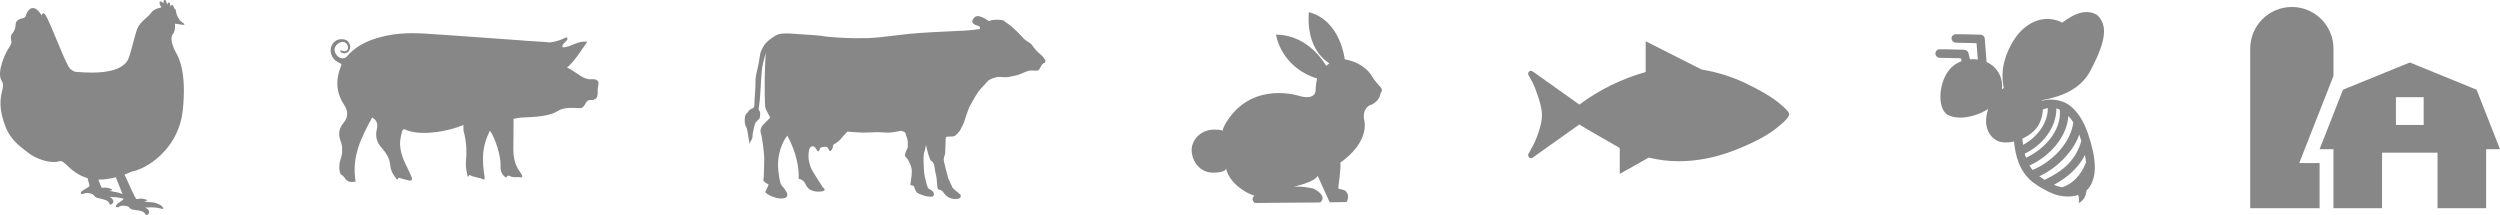 <!-- Generator: Adobe Illustrator 21.1.0, SVG Export Plug-In  -->
<svg version="1.1"
	 xmlns="http://www.w3.org/2000/svg" xmlns:xlink="http://www.w3.org/1999/xlink" xmlns:a="http://ns.adobe.com/AdobeSVGViewerExtensions/3.0/"
	 x="0px" y="0px" width="555.083px" height="47.773px" viewBox="0 0 555.083 47.773"
	 style="enable-background:new 0 0 555.083 47.773;" xml:space="preserve">
<style type="text/css">
	.st0{fill:#878787;}
</style>
<defs>
</defs>
<g>
	<path class="st0" d="M549.886,19.916l-14.83-6.044l-14.832,6.044l-5.197,13.214h3.081v13.094h10.784V33.9h12.325v12.324h10.784
		V33.13h3.081L549.886,19.916z M538.136,27.738h-6.162v-6.162h6.162V27.738z"/>
	<path class="st0" d="M518.109,10.792c0-5.105-4.138-9.244-9.243-9.244c-5.105,0-9.244,4.138-9.244,9.244v35.433h5.916h9.49V36.211
		h-4.522l7.604-19.351L518.109,10.792L518.109,10.792z"/>
</g>
<path class="st0" d="M306.194,18.97c0,0-0.863-0.851-1.682-2.207c0,0-1.541-2.824-5.935-3.597c0,0-0.91-8.624-7.946-10.459
	c0,0-1.101,7.716,4.528,11.355l-0.706,0.561c0,0-3.707-6.912-11.137-6.931c0,0,0.994,7.194,9.115,9.736c0,0-0.408,2.105-0.304,2.508
	c0,0,0.171,2.319-3.368,1.439c0,0-10.219-3.573-16.152,5.271c-1.199,1.786-1.137,2.433-1.137,2.433s0.047-0.314-1.919-0.307
	c-2.911,0.01-4.98,2.262-4.962,4.56c0.019,2.375,1.732,5.032,4.843,5.008c2.914-0.022,2.807-0.976,2.807-0.976
	s0.215,2.515,3.717,4.835c1.616,1.07,2.57,1.213,2.57,1.213c-0.989,0.927,0.096,1.655,0.096,1.655s3.742-0.001,4.164-0.036
	l10.341-0.08c0,0,1.856-1.276-1.436-3.066c0,0-2.628-0.635-4.543-0.418c0,0,4.634-0.944,5.429-2.413l2.661,5.867l3.754-0.066
	c0,0,0.934-1.568-0.386-2.568c0,0-0.912-0.346-1.365-0.342c0,0-0.153-0.303-0.055-0.604c0,0,0.621-4.394,0.413-5.25
	c0,0,6.676-4.24,5.221-9.878c0,0-0.268-1.864,1.139-2.733c-0.001-0.05,0.049-0.05,0.049-0.05s2.267-0.572,2.551-2.845
	C306.559,20.58,307.363,20.071,306.194,18.97z"/>
<path class="st0" d="M359.638,32.856v5.757l6.426-3.615c2.321,0.536,4.507,0.803,6.56,0.803c4.106,0,8.189-0.781,12.25-2.343
	c4.061-1.562,7.14-3.146,9.238-4.753c2.097-1.607,3.146-2.722,3.146-3.347c0-0.446-0.803-1.316-2.41-2.611
	c-1.607-1.294-3.994-2.7-7.163-4.217c-3.169-1.517-6.449-2.544-9.84-3.079L365.395,9.16v6.828
	c-5.355,1.517-10.264,3.927-14.727,7.229l-10.175-7.229c-0.357-0.268-0.647-0.335-0.87-0.201s-0.335,0.379-0.335,0.736
	c0.268,0.446,0.58,1.004,0.937,1.673s0.803,1.807,1.339,3.414c0.536,1.607,0.803,2.923,0.803,3.949c0,1.026-0.245,2.276-0.736,3.749
	c-0.491,1.473-1.004,2.655-1.54,3.548l-0.803,1.473c0,0.357,0.134,0.602,0.402,0.736c0.268,0.134,0.536,0.067,0.803-0.201
	l10.175-7.229C351.025,27.903,354.015,29.643,359.638,32.856z"/>
<g>
	<path class="st0" d="M170.999,26.177c-0.11,0-1.416,1.422-1.747,1.746c-0.219,0.329-0.542,0.876-0.326,1.641
		c0.326,0.765,0.767,4.803,0.767,5.674c0,0.874-0.11,3.82-0.11,4.039c0,0.329-0.11,0.544-0.11,0.763
		c0.11,0.11,0.323,0.438,0.542,0.545c0.222,0.112,0.654,0.438,0.654,0.438s-0.654,1.309-0.764,1.637
		c0.654,0.763,2.511,1.418,3.494,1.418c0.876,0,1.418-0.219,1.418-0.87c0-0.548-0.873-1.641-1.306-2.076
		c-0.332-0.435-0.764-2.727-0.764-4.693c0-1.857,0.652-4.584,2.07-6.331c2.079,3.82,2.624,7.314,2.512,9.606
		c0.873,0.106,1.309,0.654,1.637,1.418c0.435,0.764,1.096,1.418,2.836,1.418c0.874,0,1.203-0.219,1.315-0.326
		c0-0.112-0.112-0.438-0.441-0.657c-0.213-0.326-2.183-3.381-2.512-4.039c-0.322-0.651-0.654-2.073-0.654-2.618
		c0-0.657,0-2.292,0.764-2.404c0.874-0.216,0.984,1.096,1.424,1.096c0.432-0.112,0.104-0.765,0.654-0.876
		c0.542-0.107,1.306-0.326,1.528,0.219c0.219,0.545,0.432,0.874,0.761,0.329c0.329-0.435,0.329-0.874,0.329-1.093
		c1.312-0.765,1.744-1.308,1.963-1.637c0.332-0.329,1.205-1.31,1.205-1.31c1.528,0.11,3.165,0.216,3.707,0.216
		c0.654,0,2.292-0.107,2.946-0.107c0.764,0,1.528,0.107,2.401,0.107c0.765,0,1.969-0.216,2.402-0.326c0.331-0.11,0.441-0.11,0.764,0
		c0.441,0.11,0.765,0.326,0.765,0.765c0.11,0.326,0.441,1.089,0.441,1.637v1.2c-0.112,0.219-0.654,1.422-0.654,1.746
		c0,0.329,0.542,0.657,0.764,1.093c0.213,0.545,0.874,1.529,0.765,2.727c0,1.093-0.222,1.527-0.222,2.184
		c0,0.326-0.329,0.654,0.222,0.654c0.542,0.109,0.542,0.328,0.652,0.764c0.222,0.329,0.222,0.654,0.654,0.984
		c0.441,0.215,1.747,0.763,2.511,0.763c0.765,0.11,0.986,0,1.096-0.329c0.104-0.325-0.11-0.763-0.55-1.089
		c-0.545-0.329-0.765-0.329-0.874-0.765c-0.213-0.544-0.544-2.074-0.654-2.51c-0.11-0.545-0.216-2.62-0.216-3.056
		c0-0.548,0-1.422,0.107-1.965c0.219-0.438,0.441-1.748,0.441-1.748c0.216,1.203,0.874,3.384,1.087,3.494
		c0.329,0.219,0.55,0.435,0.66,0.765c0.104,0.219,0.323,2.073,0.542,2.73c0.113,0.545,0.222,2.617,0.329,2.836
		c0.216,0.107,0.657,0.107,0.871,0.326c0.329,0.219,0.66,0.876,1.093,1.201c0.441,0.326,1.096,0.654,1.747,0.654
		c0.764,0,1.199-0.11,1.309-0.329c0.11-0.216,0.11-0.435,0-0.651c-0.216-0.219-1.528-1.203-1.747-1.529
		c-0.104-0.331-0.868-1.746-0.978-2.184c-0.11-0.439-0.986-3.601-0.986-4.039s0.222-0.874,0.329-1.418
		c0-0.548,0.107-2.296,0.107-2.946c0-0.548,0-0.765,0.55-0.765c0.432,0,1.087,0,1.416-0.112c0.329-0.216,0.876-0.765,1.199-1.2
		c0.441-0.874,0.764-1.418,0.873-1.744c0.11-0.438,0.874-2.623,1.205-3.494c0.432-0.765,1.524-2.731,2.07-3.494
		c0.55-0.654,1.528-1.747,2.078-2.293c0.542-0.544,1.306-0.657,1.961-0.873c0.654-0.11,1.637,0.11,2.512,0
		c0.986-0.219,1.859-0.329,2.401-0.548c0.545-0.216,1.747-0.765,2.292-0.871c0.551-0.11,1.856,0.106,2.079-0.11
		c0.213-0.219,0.323-0.548,0.542-0.873c0.222-0.439,0.435-0.545,0.544-0.658c0.216-0.106,0.438-0.106,0.438-0.431
		c0-0.332-0.11-0.438-0.441-0.876c-0.544-0.654-1.637-1.418-1.85-1.854c-0.331-0.329-0.55-0.764-0.873-1.093
		c-0.332-0.329-1.205-0.765-1.637-1.199c-0.331-0.438-2.188-2.293-2.624-2.621c-0.329-0.329-1.637-1.199-1.637-1.199
		c-0.024-0.582-3.395-0.441-3.276-0.112c-0.323,0-0.432-0.107-0.764-0.326c-0.219-0.219-1.306-0.764-1.963-0.764
		c-0.547,0-0.869,0.435-0.979,0.654c-0.222,0.216-0.332,0.654,0,0.98c0.322,0.332,0.65,0.332,0.873,0.438
		c0.323,0.11,0.654,0.219,0.654,0.545c0,0.219-0.112,0.329-0.654,0.329c-0.55,0.11-2.952,0.329-4.038,0.329
		c-2.843,0.106-8.842,0.435-10.921,0.654c-1.961,0.216-4.584,0.545-6.654,0.765c-2.078,0.216-3.168,0.216-5.134,0.216
		c-1.856,0-6.55-0.216-7.968-0.544c-2.076-0.219-4.69-0.326-5.895-0.435c-1.196-0.11-3.165-0.219-4.039,0.329
		c-0.98,0.545-2.292,1.528-2.833,2.512c-0.548,1.09-0.548,0.98-0.764,2.073c-0.112,1.09-0.551,3.056-0.764,3.929
		c-0.222,0.874-0.222,1.744-0.222,2.727c0,0.984-0.219,2.95-0.219,4.039c0,0.329,0,0.876-0.545,0.983
		c-0.438,0.219-0.652,0.329-0.873,0.765c-0.219,0.329-0.542,0.329-0.652,0.982c-0.112,0.654-0.112,1.203,0,1.748
		c0.11,0.544,0.432,0.654,0.542,1.637c0.11,0.765,0.332,2.073,0.441,2.727c0.213-0.765,0.654-0.984,0.654-1.527
		c0-0.654,0.323-2.184,0.542-2.837c0.11-0.657,1.096-1.093,1.096-1.529c0.11-0.544,0.11-0.982,0-1.308
		c-0.222-0.329-0.332-0.438-0.222-0.876c0.11-0.545,0.332-2.727,0.332-3.276c0-0.544,0.323-5.238,0.432-5.786
		c0.11-0.651,0.764-3.056,0.764-3.056c-0.11,1.966-0.219,4.696-0.219,5.46v3.929c0.11,0.765-0.104,2.508,0.329,3.276
		c0.435,0.874,0.654,1.199,0.654,1.199L170.999,26.177z"/>
</g>
<path class="st0" d="M40.835,5.218c-0.914-0.625-0.914-0.625-1.393-1.536c-0.252-0.48-0.345-0.972-0.405-1.298
	c-0.057-0.306-0.086-0.459-0.244-0.459c-0.041,0-0.075,0.015-0.102,0.035c-0.023-0.068-0.048-0.159-0.066-0.228
	c-0.086-0.32-0.168-0.623-0.39-0.623l-0.024,0.002c-0.232,0.026-0.268,0.267-0.29,0.411c-0.001,0.008-0.003,0.017-0.004,0.026
	c-0.045-0.095-0.075-0.283-0.096-0.406c-0.046-0.288-0.095-0.586-0.334-0.586c-0.226,0-0.283,0.233-0.317,0.372
	c-0.006,0.027-0.015,0.062-0.024,0.09c-0.091-0.079-0.136-0.292-0.173-0.468C36.919,0.293,36.858,0,36.604,0
	c-0.074,0-0.14,0.026-0.19,0.077c-0.118,0.118-0.117,0.338-0.116,0.531c0,0.034,0.001,0.076-0.001,0.114
	c-0.042-0.033-0.091-0.073-0.129-0.105c-0.217-0.183-0.371-0.302-0.516-0.302c-0.049,0-0.21,0.019-0.236,0.252
	c-0.028,0.25,0.116,0.51,0.242,0.74c0.06,0.109,0.161,0.292,0.143,0.341c-0.054,0.027-0.168,0.053-0.3,0.084
	c-0.484,0.11-1.384,0.315-2.023,1.194c-0.293,0.403-0.695,0.76-1.12,1.139c-0.715,0.637-1.455,1.295-1.865,2.303
	c-0.285,0.701-0.609,1.924-0.951,3.219c-0.425,1.605-0.863,3.265-1.216,3.836c-1.106,1.792-3.785,2.7-7.965,2.7
	c-1.289,0-2.431-0.09-3.115-0.143c-0.234-0.019-0.422-0.033-0.551-0.039c-0.654-0.225-1.139-0.594-1.441-1.098
	c-0.623-1.034-1.652-3.52-2.648-5.922c-1.883-4.545-2.532-5.96-2.924-5.96L9.666,2.96C9.356,2.99,9.28,3.237,9.268,3.455
	C9.206,3.358,9.146,3.261,9.111,3.204C8.55,2.292,7.904,1.79,7.292,1.79c-0.282,0-0.547,0.112-0.767,0.324
	C5.998,2.621,5.892,2.992,5.807,3.289C5.738,3.53,5.689,3.704,5.444,3.904C5.37,3.965,5.18,4.013,4.978,4.063
	c-0.575,0.144-1.446,0.362-1.5,1.315C3.411,6.554,3.077,6.983,2.809,7.329C2.529,7.69,2.287,8.002,2.471,8.892
	c0.132,0.639,0.135,0.809-0.562,1.822c-0.659,0.956-2.785,5.378-1.507,7.303c0.426,0.643,0.284,1.259,0.067,2.191
	c-0.356,1.534-0.896,3.852,0.868,8.207c1.03,2.543,3.107,4.117,4.347,5.058c0.237,0.18,0.442,0.333,0.608,0.47
	c0.993,0.821,3.465,2.032,5.618,2.032c0.49,0,0.947-0.07,1.357-0.194c0.45-0.136,0.985,0.347,1.692,1.007
	c0.977,0.914,2.325,2.155,4.465,2.745c0.267,0.928,0.448,1.594,0.45,1.7c-0.021,0.228-0.635,0.569-1.285,0.93
	c-0.464,0.257-0.707,0.54-0.651,0.756c0.041,0.161,0.226,0.225,0.461,0.152c0.062-0.019,0.124-0.041,0.186-0.064
	c0.215-0.076,0.436-0.155,0.774-0.155c0.217,0,0.457,0.032,0.735,0.097c0.523,0.123,0.655,0.297,0.796,0.48
	c0.137,0.18,0.292,0.382,0.762,0.512c0.18,0.049,0.373,0.095,0.577,0.141c0.798,0.185,1.703,0.393,1.979,0.951
	c0.033,0.068,0.054,0.124,0.071,0.169c0.037,0.099,0.082,0.222,0.239,0.222c0.042,0,0.091-0.01,0.163-0.033
	c0.187-0.06,0.373-0.251,0.451-0.464c0.07-0.189,0.053-0.385-0.049-0.55c-0.165-0.267-0.434-0.494-0.722-0.679
	c0.235,0.035,0.487,0.059,0.748,0.066c1.085,0.026,1.863,0.219,2.371,0.382c-0.147,0.235-0.635,0.568-1.148,0.918
	c-0.436,0.297-0.648,0.59-0.583,0.803c0.05,0.162,0.243,0.217,0.477,0.12c0.06-0.025,0.119-0.052,0.179-0.08
	c0.25-0.116,0.509-0.236,0.982-0.236c0.156,0,0.329,0.013,0.515,0.039c0.532,0.074,0.679,0.235,0.836,0.405
	c0.153,0.165,0.326,0.354,0.806,0.439c0.183,0.033,0.38,0.059,0.587,0.087c0.812,0.111,1.732,0.235,2.058,0.766
	c0.04,0.064,0.066,0.119,0.086,0.162c0.045,0.094,0.096,0.201,0.235,0.2c0.048,0,0.101-0.014,0.182-0.048
	c0.181-0.078,0.349-0.285,0.407-0.503c0.052-0.196,0.017-0.388-0.1-0.543c-0.188-0.251-0.477-0.453-0.781-0.611
	c0.242,0.014,0.508,0.014,0.75-0.003c0.217-0.015,0.435-0.022,0.646-0.022c1.097,0,1.839,0.201,2.196,0.297
	c0.143,0.039,0.221,0.06,0.279,0.06c0.083,0,0.124-0.045,0.14-0.072c0.016-0.026,0.039-0.082,0.001-0.156
	c-0.17-0.342-0.486-0.71-1.633-1.087c-0.392-0.129-1.097-0.19-1.72-0.244c-0.325-0.028-0.706-0.061-0.93-0.1
	c0.125-0.044,0.266-0.069,0.371-0.088c0.162-0.03,0.279-0.051,0.282-0.178c0.003-0.145-0.114-0.17-0.678-0.295
	c-0.221-0.049-0.431-0.073-0.643-0.073c-0.258,0-0.468,0.035-0.636,0.064c-0.176,0.03-0.313,0.051-0.397,0.021
	c-0.234-0.239-1.505-2.995-2.596-5.436c0.526-0.192,1.062-0.407,1.61-0.65c0.239-0.064,0.459-0.097,0.673-0.16
	c3.829-1.128,9.825-5.639,10.649-13.439c0.893-8.452-0.883-11.683-1.467-12.744c-0.8-1.456-1.424-3.305-0.774-4.128
	c0.572-0.724,0.531-1.619,0.51-2.1c-0.005-0.097-0.01-0.205-0.006-0.262c0.012-0.001,0.027-0.002,0.046-0.002
	c0.216,0,0.65,0.077,1.032,0.146c0.353,0.063,0.659,0.118,0.81,0.118c0.041,0,0.167,0,0.202-0.112
	C40.958,5.349,40.924,5.28,40.835,5.218L40.835,5.218z M22.033,39.873c1.136,0,2.37-0.17,3.688-0.513
	c0.572,1.42,1.146,2.862,1.488,3.763c-0.117-0.06-0.246-0.121-0.39-0.183c-0.378-0.165-1.074-0.29-1.689-0.4
	c-0.322-0.057-0.699-0.125-0.918-0.185c0.129-0.032,0.271-0.045,0.377-0.054c0.164-0.014,0.282-0.025,0.297-0.151
	c0.016-0.143-0.098-0.18-0.648-0.356c-0.302-0.097-0.596-0.143-0.899-0.143c-0.141,0-0.265,0.01-0.374,0.018
	c-0.084,0.006-0.157,0.012-0.221,0.012c-0.079,0-0.134-0.008-0.177-0.028c-0.098-0.122-0.375-0.818-0.729-1.783
	c0.064,0.001,0.128,0.003,0.194,0.003H22.033z M24.516,45.294v0.001V45.294z M24.516,45.294"/>
<path class="st0" d="M131.333,17.591c-1.784,0.145-3.214-1.427-4.79-2.268c-0.436-0.199-0.607-0.314-0.607-0.314H125.9
	c1.761-1.514,3.028-3.664,4.499-5.733c-2.207-0.333-3.613,1.27-5.559,1.236c-0.034-1.018,1.119-1.2,1.18-2.002
	c-0.088-0.074-0.233-0.249-0.277-0.226c-1.202,0.618-2.4,0.974-3.599,1.138c-2.18-0.211-4.657-0.295-5.365-0.366
	c-0.22-0.022-0.515-0.054-0.736-0.07c-4.457-0.323-8.914-0.647-13.371-0.963c-1.954-0.139-3.91-0.247-5.863-0.399
	c-3.59-0.28-7.187-0.474-10.742,0.248c-3.462,0.703-6.7,1.908-9.092,4.723c-0.175,0.206-0.542,0.34-0.825,0.349
	c-0.849,0.027-1.643-0.701-1.837-1.601c-0.159-0.738,0.32-1.523,1.119-1.88c0.657-0.294,1.235-0.176,1.631,0.399
	c0.356,0.518,0.303,1.186-0.233,1.463c-0.335,0.173-0.907-0.11-1.348-0.184c0.134,0.544,0.604,0.815,1.301,0.651
	c0.71-0.168,1.16-1.102,0.912-1.843c-0.221-0.659-0.66-1.109-1.37-1.211c-1.006-0.145-1.864,0.132-2.458,0.998
	c-0.93,1.356-0.417,3.188,1.123,4.049c0.271,0.152,0.553,0.284,0.798,0.408c0,0.132,0.011,0.192-0.002,0.248
	c-0.02,0.084-0.053,0.166-0.086,0.247c-1.23,3.025-1.093,5.921,0.765,8.683c0.892,1.326,0.812,2.725-0.182,3.909
	c-1.049,1.25-1.218,2.522-0.677,3.991c0.17,0.463,0.33,0.958,0.346,1.444c0.024,0.706,0.056,1.466-0.171,2.113
	c-0.46,1.311-0.658,2.588-0.148,3.869c0.331,0.196,0.66,0.406,0.832,0.706c0.637,1.109,1.491,1.076,2.497,0.927
	c-0.924-5.474,1.155-9.607,3.662-14.238c1.222,0.682,1.272,1.622,1.034,2.658c-0.345,1.504-0.029,2.811,1.014,3.986
	c0.999,1.125,1.835,2.382,1.975,3.937c0.108,1.198,0.638,2.171,1.385,3.062c0.052,0.062,0.134,0.099,0.21,0.153
	c0.135-0.205,0.259-0.394,0.287-0.437c0.812,0.229,1.516,0.478,2.24,0.617c0.669,0.129,0.856-0.231,0.594-0.825
	c-0.306-0.694-0.612-1.389-0.954-2.065c-1.115-2.2-1.992-4.458-1.384-6.98c0.403-1.673,0.161-0.916,0.667-1.56
	c3.337,1.741,9.829,0.572,13.268-0.911c-0.052,0.085-0.09,0.203-0.081,0.362c0.083,1.513-0.053,0.395,0.271,1.865
	c0.461,2.092,0.495,4.149,0.286,6.264c-0.09,0.914,0.221,1.867,0.36,2.802c0.011,0.074,0.094,0.138,0.167,0.239
	c0.151-0.225,0.265-0.395,0.296-0.441c0.752,0.577,2.437,0.587,3.184,1.084c0.173-0.106,0.168-0.351,0.168-0.519
	c-0.633-3.964-0.635-6.788,1.176-10.383c1.235,1.736,2.453,5.787,2.349,7.723c-0.06,1.119,0.179,2.079,1.274,2.726
	c0.217-0.475,0.436-0.562,0.943-0.291c0.653,0.35,1.676,0.038,2.403,0.252c0.112-0.121,0.129-0.14,0.241-0.261
	c-0.271-0.769-0.717-1.129-1.091-1.839c-0.689-1.311-0.939-2.687-0.922-4.144c0.027-2.308,0.039-4.615,0.048-6.923
	c0.02,0.243,0.295,0.06,1.095-0.07c1.364-0.223,6.312,0.024,8.702-1.519c1.244-0.803,3.159-0.77,4.732-0.643
	c1.565,0.128,1.193-1.84,2.499-1.796c2.295,0.082,1.42-1.906,1.727-2.985C132.997,18.482,133.058,17.45,131.333,17.591z"/>
<g transform="translate(0,-952.362)">
	<path class="st0" d="M434.104,959.96c-0.467,0.112-0.857,0.483-0.788,1.042c0.053,0.457,0.486,0.838,0.946,0.842l4.592,0.109
		l0.281,3.62c-0.57-0.085-1.152-0.099-1.733-0.048l-0.34-1.376c-0.098-0.404-0.487-0.719-0.903-0.73
		c-1.897-0.045-3.839-0.137-5.714-0.108c-0.447,0.11-0.774,0.581-0.72,1.038c0.053,0.457,0.48,0.84,0.94,0.844l4.715,0.11
		l0.154,0.623c-0.479,0.183-1.014,0.49-1.525,0.792c-1.817,1.311-2.755,3.551-3.072,5.664c-0.158,1.057-0.152,2.091,0.04,3.019
		c0.192,0.928,0.567,1.787,1.304,2.352c0.035,0.024,0.071,0.046,0.108,0.065c1.562,0.876,3.65,0.807,5.714,0.232
		c1.161-0.324,2.317-0.826,3.348-1.505c-0.343,1.021-0.516,2.036-0.47,3.007c0.083,1.748,0.96,3.397,2.639,4.144
		c1.001,0.383,2.337,0.379,3.557,0.089c0.345,3.061,0.99,6.327,4.021,8.922c1.412,1.082,3.148,2.1,4.962,2.785
		c1.609,0.532,3.438,0.724,5.269,0.172c0.206,0.554,0.248,1.148,0.104,1.788c1.17-0.62,1.602-1.512,1.729-2.765
		c1.416-1.358,1.896-3.376,1.859-5.472c-0.061-2.209-0.702-4.773-1.506-7.145c-0.965-2.851-2.412-5.145-4.356-6.486
		c-1.421-0.951-3.666-1.439-5.824-0.865c-0.008-0.039-0.005-0.081-0.014-0.12c4.556-0.816,8.654-2.579,10.735-6.561
		c1.029-1.97,2.135-4.222,2.679-6.382c0.272-1.08,0.414-2.154,0.275-3.174c-0.14-0.945-0.667-2.149-1.564-2.842
		c-1.108-0.645-2.358-0.721-3.509-0.454c-1.377,0.334-2.919,1.243-4.156,2.212c-1.43-0.825-3.564-1.105-5.471-0.492
		c-1.943,0.625-3.905,2.082-5.403,4.565c-1.727,2.863-2.953,6.268-2.106,10.437c-0.14,0.083-0.275,0.178-0.41,0.27
		c0.279-2.037-0.562-4.069-2.173-5.305c-0.378-0.29-0.792-0.539-1.229-0.741l-0.407-5.188c-0.037-0.464-0.459-0.865-0.924-0.878
		C437.88,960.025,435.959,959.934,434.104,959.96L434.104,959.96z M453.584,976.697c0.311-0.116,0.72-0.293,1.101-0.334
		c0.017,1.759-0.642,3.447-1.72,4.915c-0.995,1.355-2.353,2.486-3.779,3.241c-0.061-0.451-0.107-0.908-0.156-1.376
		c1.705-0.773,3.317-2.033,3.997-3.849C453.355,978.421,453.534,977.543,453.584,976.697L453.584,976.697z M456.592,976.429
		c0.223,0.072,0.493,0.145,0.741,0.263c0.248,2.373-0.663,4.667-2.234,6.626c-1.402,1.747-3.326,3.185-5.279,4.073
		c-0.102-0.3-0.196-0.607-0.273-0.916c1.896-0.878,3.661-2.287,4.96-4.056C455.767,980.703,456.593,978.632,456.592,976.429
		L456.592,976.429z M460.341,979.53c-0.257,2.182-1.391,4.361-3.011,6.218c-1.683,1.929-3.884,3.489-6.043,4.339
		c-0.257-0.315-0.473-0.642-0.671-0.972c2.226-1.011,4.356-2.612,5.961-4.611c1.474-1.837,2.512-4.035,2.675-6.396
		C459.632,978.517,460.002,978.994,460.341,979.53z M461.655,982.233c0.167,0.478,0.306,0.89,0.467,1.391
		c-1.156,4.167-3.856,6.625-8.153,8.674c-0.419-0.264-0.815-0.53-1.181-0.799c2.191-1.01,4.298-2.569,5.975-4.491
		C460.079,985.5,461.091,983.957,461.655,982.233L461.655,982.233z M462.933,986.776c0.106,0.576,0.187,1.137,0.231,1.68
		c-1.105,2.796-3.118,4.898-5.358,5.492c-0.569-0.131-1.197-0.297-1.779-0.544C459.091,991.746,461.463,989.647,462.933,986.776
		L462.933,986.776z"/>
</g>
</svg>
